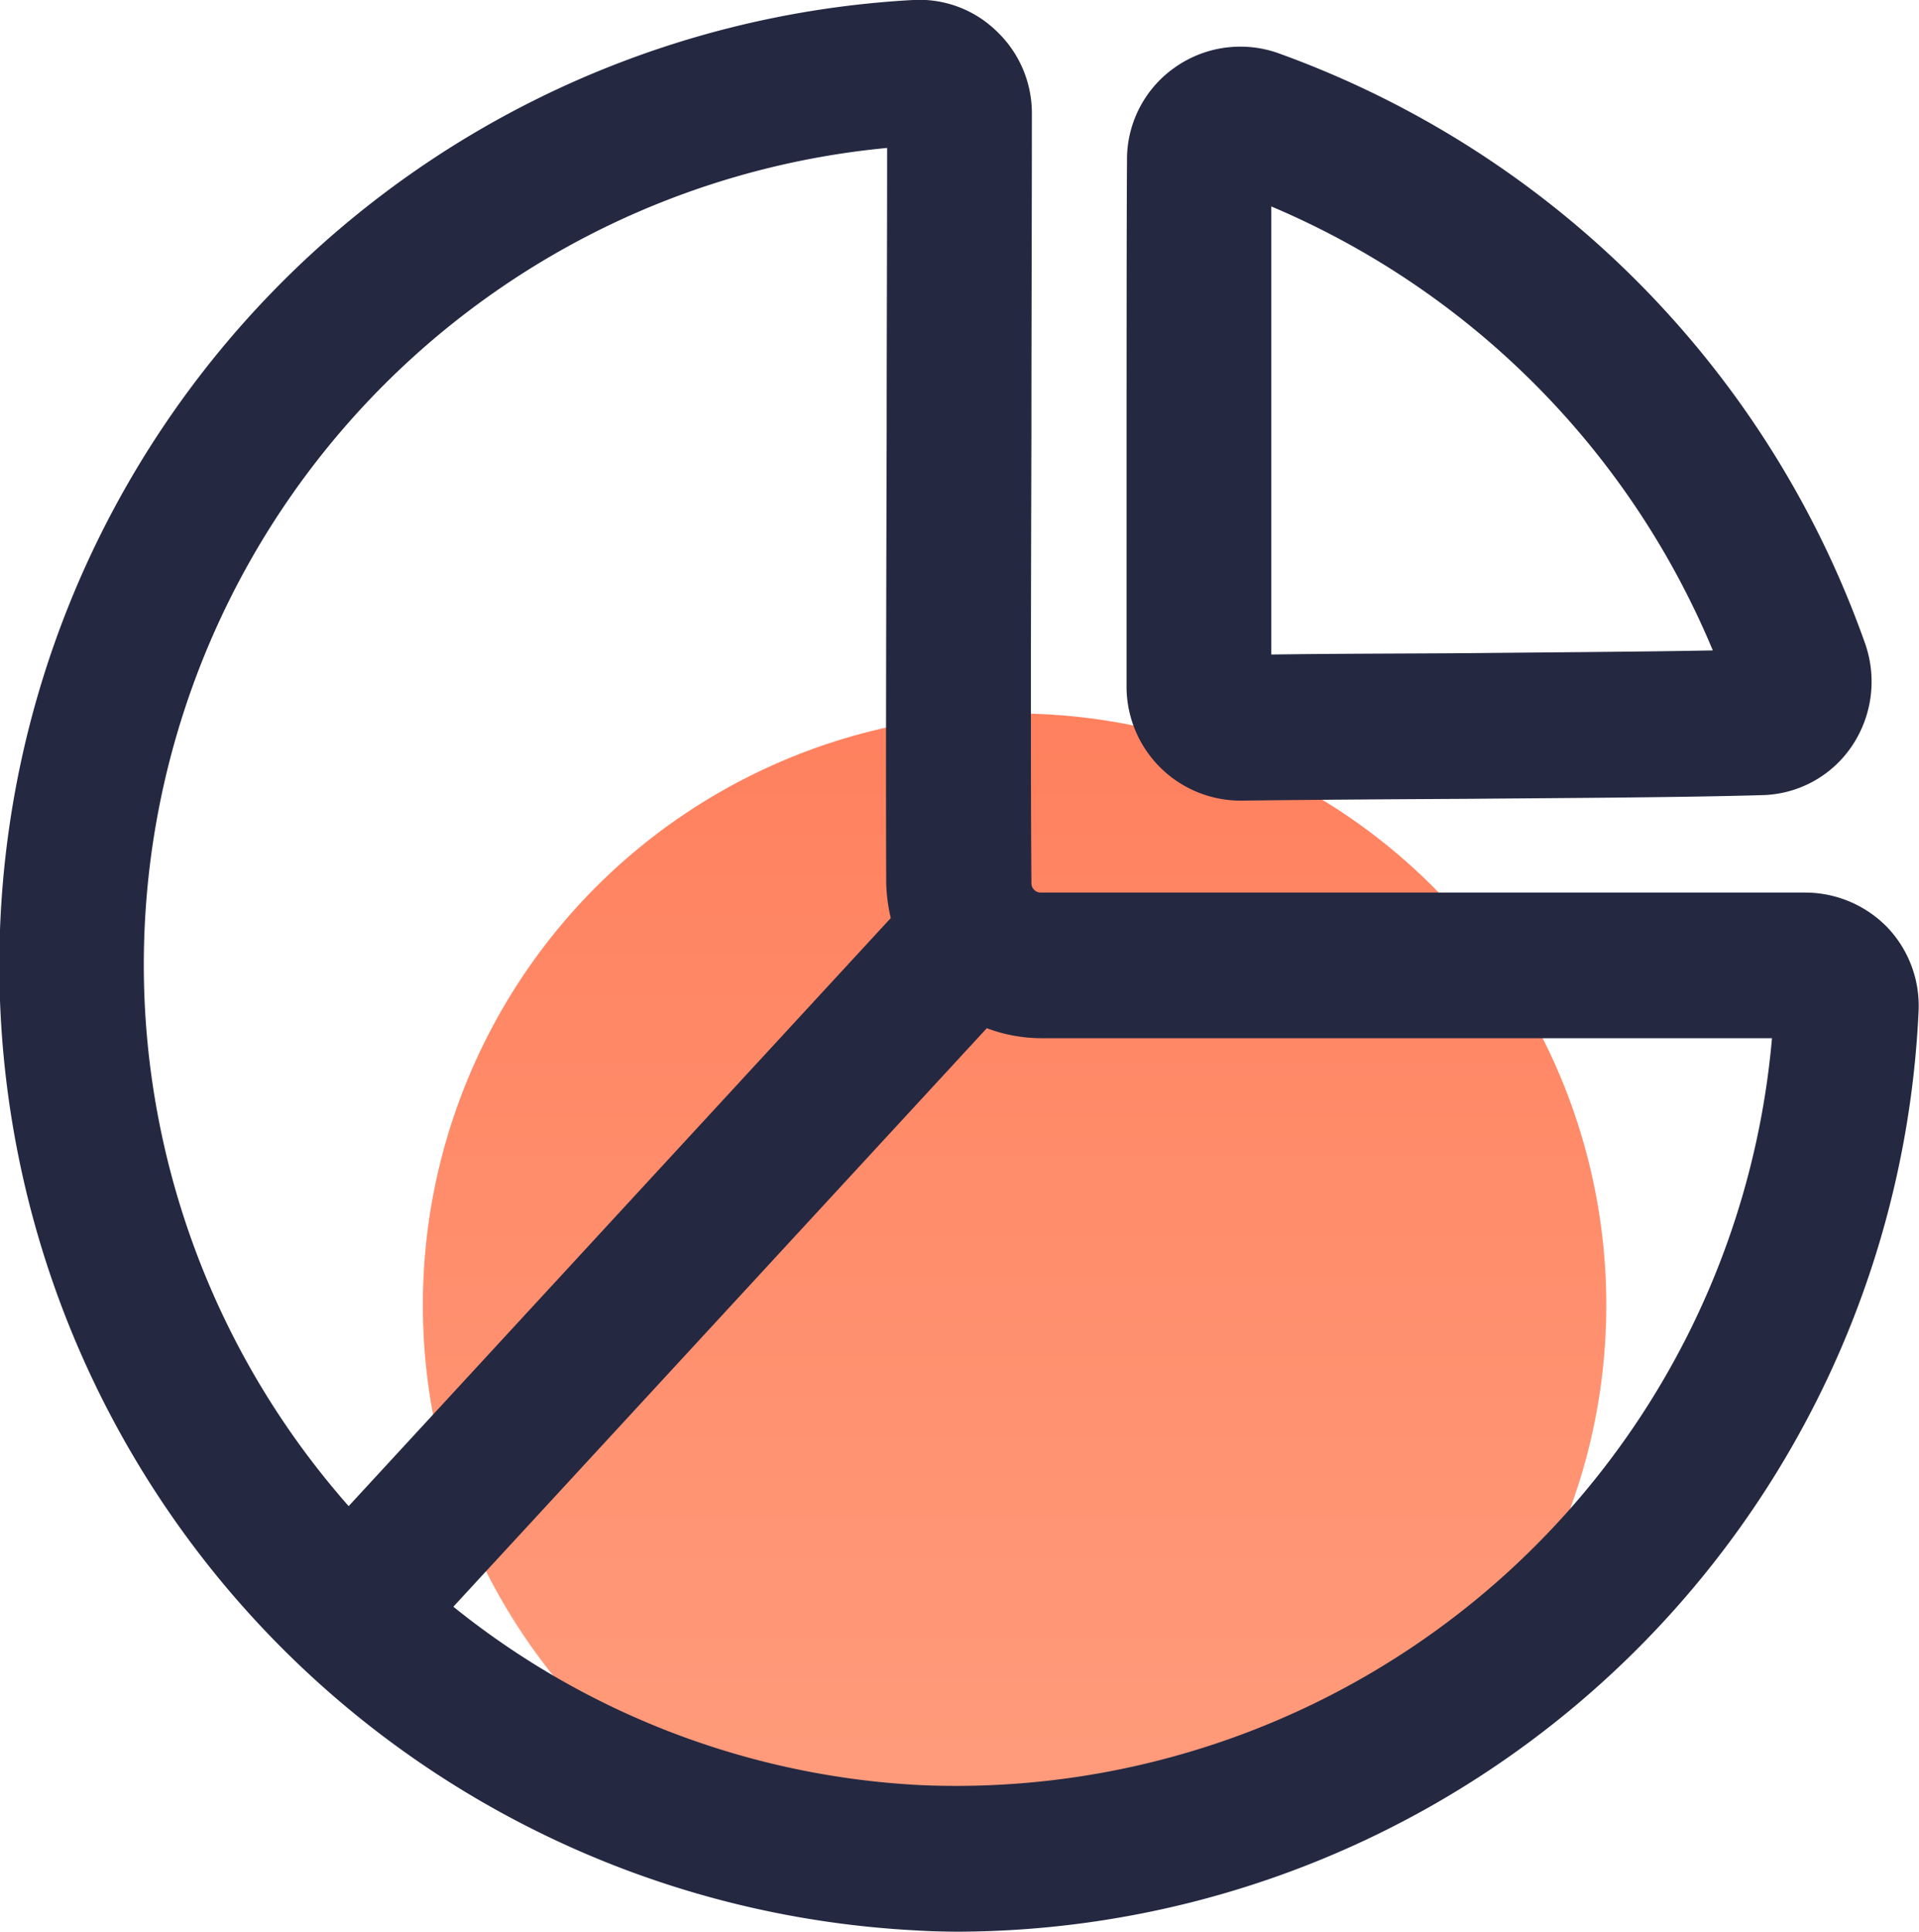 <svg id="大数据分析" xmlns="http://www.w3.org/2000/svg" xmlns:xlink="http://www.w3.org/1999/xlink" width="42.16" height="42.44" viewBox="0 0 42.16 42.44">
  <defs>
    <style>
      .cls-1 {
        opacity: 0.7;
        fill: url(#linear-gradient);
      }

      .cls-2 {
        fill: #242841;
        fill-rule: evenodd;
      }
    </style>
    <linearGradient id="linear-gradient" x1="22.29" y1="41.66" x2="22.29" y2="15.69" gradientUnits="userSpaceOnUse">
      <stop offset="0" stop-color="#ff7547"/>
      <stop offset="1" stop-color="#ff4b1a"/>
    </linearGradient>
  </defs>
  <circle id="椭圆_1345_拷贝_2" data-name="椭圆 1345 拷贝 2" class="cls-1" cx="22.29" cy="28.675" r="13"/>
  <path id="形状_2206" data-name="形状 2206" class="cls-2" d="M1095.33,1729.09h0.04c1.59-.02,3.32-0.03,5.02-0.04,2.38-.02,4.63-0.03,6.39-0.08a2.443,2.443,0,0,0,1.99-1.07,2.534,2.534,0,0,0,.3-2.25,21.345,21.345,0,0,0-12.92-12.99,2.494,2.494,0,0,0-2.26.33,2.467,2.467,0,0,0-1.04,2.04c-0.01,1.46-.01,4.24-0.01,11.55a2.507,2.507,0,0,0,2.49,2.51h0Zm0.7-13.05a18.175,18.175,0,0,1,9.69,9.75c-1.56.03-3.41,0.04-5.35,0.06-1.46.01-2.94,0.01-4.35,0.03v-9.84h0.01Zm13.53,15.84a2.519,2.519,0,0,0-1.81-.77h-16.79a0.205,0.205,0,0,1-.21-0.21v-0.01c-0.02-2.58-.01-6.14,0-9.91,0-2.27.01-4.65,0.01-6.98a2.48,2.48,0,0,0-.77-1.81,2.429,2.429,0,0,0-1.84-.69,21.236,21.236,0,0,0,.03,42.41c0.33,0.02.65,0.03,0.98,0.03a21.192,21.192,0,0,0,21.08-20.21,2.5,2.5,0,0,0-.68-1.85h0Zm-38.29,1.68a18.029,18.029,0,0,1,16.31-18.81c0,2.08-.01,4.19-0.01,6.23-0.01,3.77-.02,7.33-0.01,9.93a3.859,3.859,0,0,0,.1.76l-11.91,12.92A18,18,0,0,1,1071.27,1733.56Zm17.05,17.16a17.773,17.773,0,0,1-10.27-3.92l11.72-12.71a3.438,3.438,0,0,0,1.19.22h16.06a17.994,17.994,0,0,1-18.7,16.41h0Z" transform="translate(-1068.09 -1711.5)"/>
</svg>
